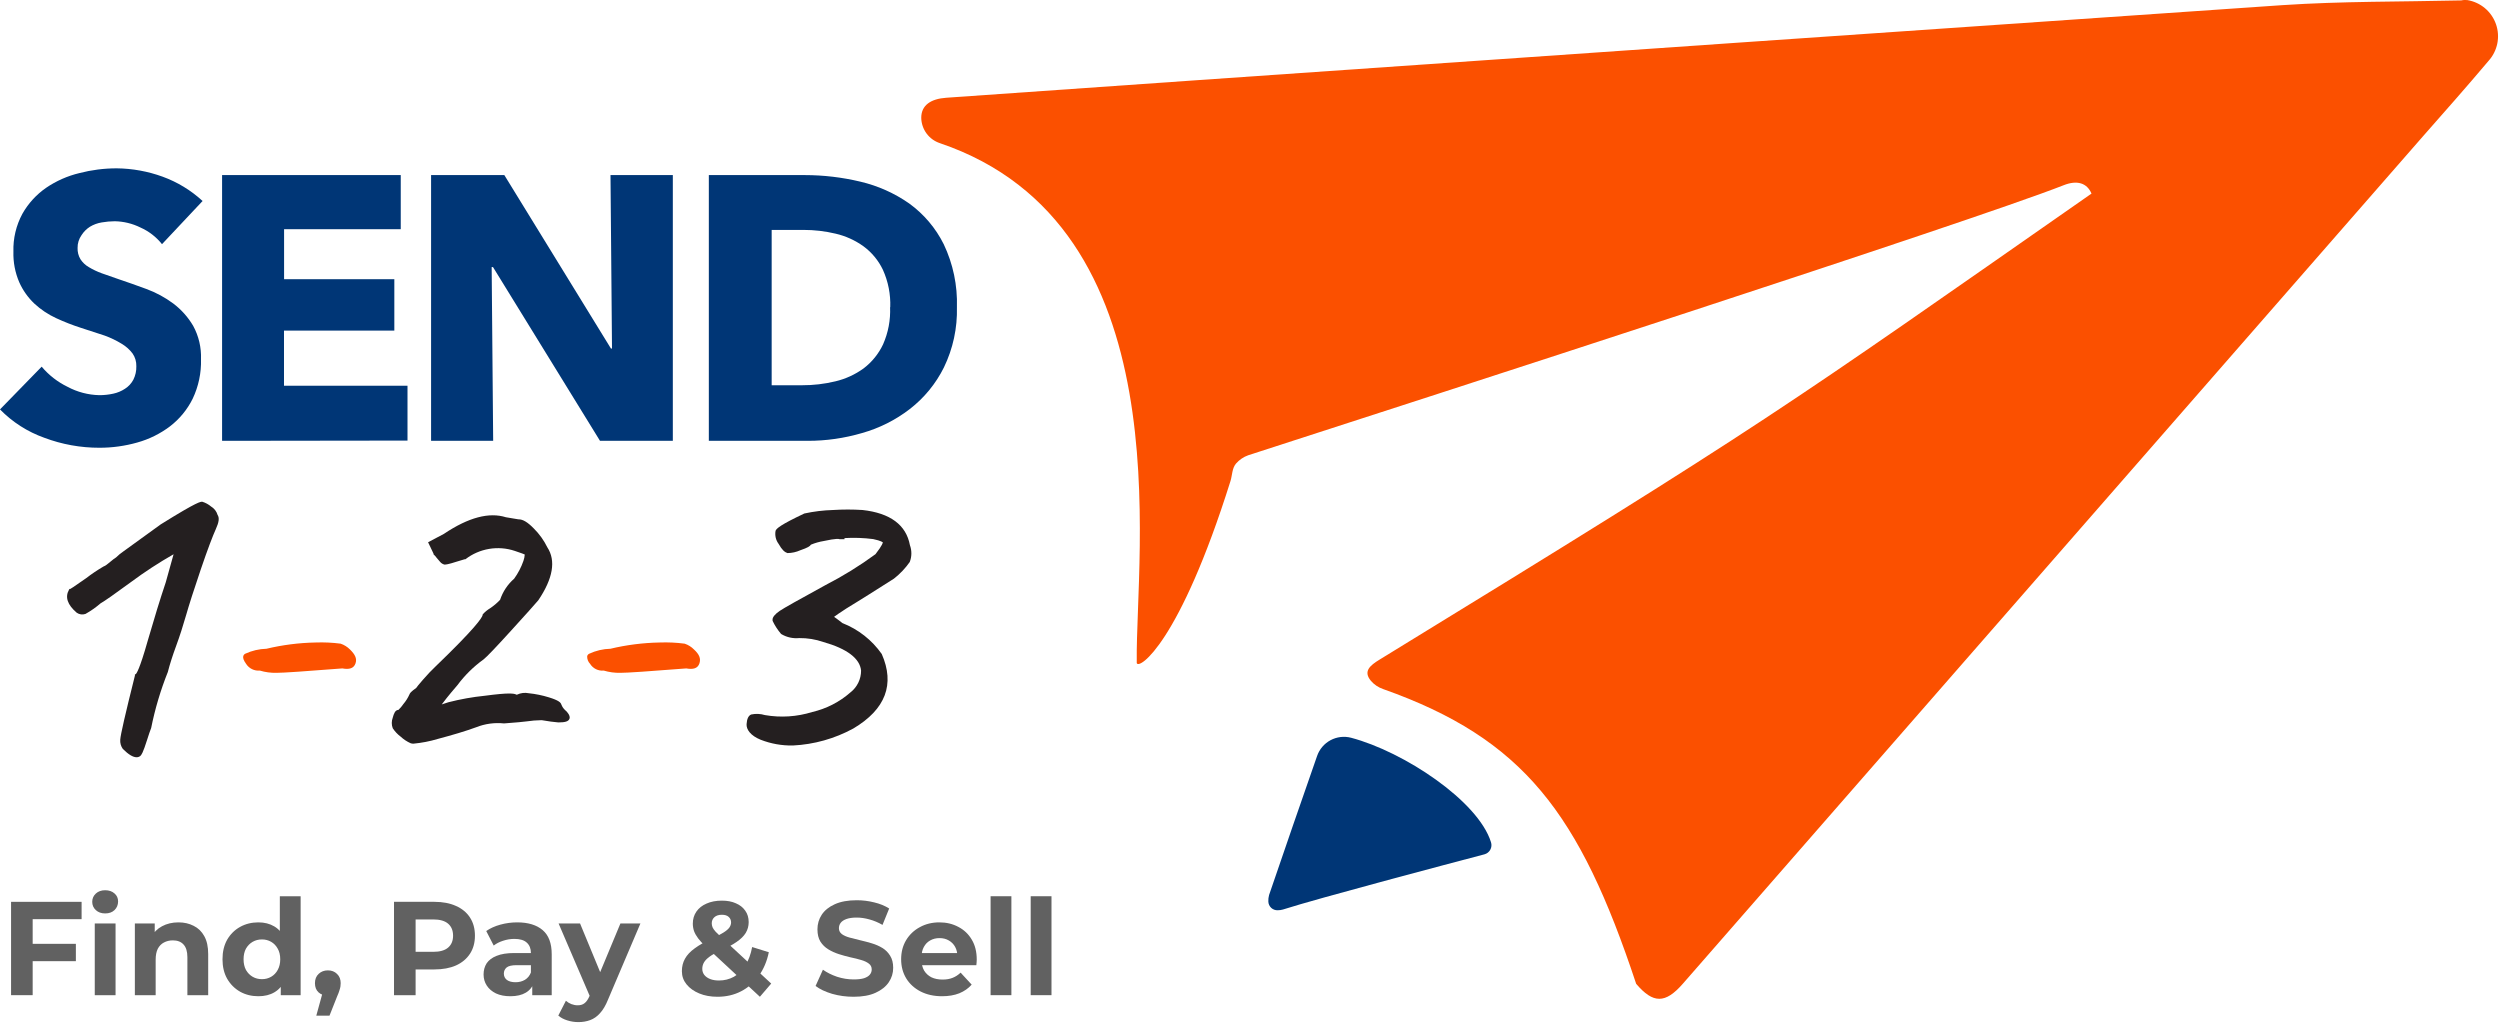 <svg width="300" height="123" viewBox="0 0 300 123" fill="none" xmlns="http://www.w3.org/2000/svg">
<path d="M296.08 0.01C296.861 0.139 297.592 0.476 298.197 0.986C298.802 1.495 299.259 2.159 299.519 2.906C299.779 3.653 299.833 4.457 299.675 5.232C299.516 6.007 299.152 6.725 298.62 7.311C296 10.421 293.34 13.421 290.7 16.421L201.93 118.06C199.83 120.46 198.38 120.45 196.34 118.06C189.54 97.56 182.82 88.66 165.98 82.69C165.406 82.496 164.894 82.151 164.5 81.69C163.57 80.56 164.37 79.87 165.57 79.14C212.57 50.34 213.41 49.44 250.98 23.23C250.44 21.96 249.26 21.581 247.63 22.23C236.4 26.64 171.43 47.63 149.79 54.63C149.222 54.831 148.716 55.175 148.32 55.63C147.84 56.2 147.88 57 147.66 57.72C141.54 77.19 136.66 80.39 136.41 79.57C136.4 79.49 136.4 79.41 136.41 79.33C136.26 66.33 142.06 27.12 112.79 17.18C112.146 16.968 111.584 16.561 111.182 16.014C110.781 15.467 110.56 14.809 110.55 14.13C110.55 12.64 111.68 11.861 113.55 11.73L143.69 9.62C187.083 6.601 230.47 3.6 273.85 0.62C281 0.14 288.19 0.22 295.36 0.05C295.62 -0.02 295.92 0 296.08 0.01Z" fill="#FB5000"/>
<path d="M178.92 101.07C178.967 101.217 178.984 101.372 178.97 101.526C178.955 101.679 178.91 101.829 178.836 101.964C178.762 102.1 178.661 102.219 178.54 102.315C178.419 102.41 178.279 102.48 178.13 102.52C173.99 103.61 158.31 107.75 153.96 109.14C153.756 109.2 153.543 109.23 153.33 109.23C153.187 109.237 153.043 109.215 152.908 109.165C152.773 109.116 152.65 109.04 152.545 108.942C152.439 108.844 152.355 108.727 152.296 108.596C152.236 108.465 152.204 108.324 152.2 108.18C152.189 107.917 152.219 107.654 152.29 107.4C154.18 101.83 156.12 96.28 158.05 90.72C158.33 89.908 158.905 89.232 159.661 88.826C160.418 88.42 161.299 88.314 162.13 88.53C168.44 90.2 177.38 96.1 178.92 101.07Z" fill="#003676"/>
<path d="M26.11 61.79C25.988 61.372 25.713 61.015 25.34 60.79C25.029 60.528 24.668 60.331 24.28 60.21C24.07 60.21 23.82 60.1 19.28 62.93L16.96 64.61C16.06 65.27 15.36 65.78 14.86 66.13C14.525 66.352 14.214 66.606 13.93 66.89C13.718 67.024 13.518 67.174 13.33 67.34C13.1 67.53 12.92 67.68 12.78 67.78C12.672 67.865 12.55 67.933 12.42 67.98C11.697 68.401 11.002 68.869 10.34 69.38C8.73 70.51 8.47 70.66 8.44 70.67H8.34L8.28 70.77C7.78 71.65 8.09 72.57 9.21 73.53C9.362 73.634 9.536 73.701 9.718 73.726C9.901 73.75 10.086 73.731 10.26 73.67C10.905 73.309 11.511 72.883 12.07 72.4C12.55 72.13 13.74 71.3 15.7 69.86C17.341 68.641 19.054 67.523 20.83 66.51L19.89 69.88C19.22 71.88 18.49 74.25 17.73 76.88C16.73 80.43 16.36 80.82 16.31 80.88L16.19 80.94V81.07C15.04 85.67 14.46 88.19 14.43 88.76C14.399 89.155 14.508 89.549 14.74 89.87C15.43 90.56 15.97 90.87 16.39 90.87C16.545 90.872 16.696 90.822 16.82 90.73C16.96 90.62 17.15 90.38 17.67 88.73C17.84 88.17 18 87.73 18.14 87.36C18.602 85.064 19.271 82.815 20.14 80.64C20.38 79.7 20.72 78.64 21.14 77.5C21.56 76.36 21.96 75.12 22.32 73.86C22.68 72.6 23.27 70.75 24.1 68.31C24.93 65.87 25.53 64.31 25.9 63.49C26.27 62.67 26.35 62.15 26.11 61.79Z" fill="#241F20"/>
<path d="M42 77.94C41.685 77.624 41.302 77.384 40.88 77.24C39.886 77.11 38.882 77.063 37.88 77.1C35.892 77.136 33.914 77.388 31.98 77.85C31.095 77.874 30.224 78.078 29.42 78.45C29.364 78.48 29.315 78.522 29.275 78.571C29.236 78.621 29.207 78.679 29.19 78.74C29.13 78.97 29.25 79.27 29.53 79.66C29.704 79.934 29.95 80.155 30.241 80.297C30.532 80.44 30.857 80.5 31.18 80.47C31.828 80.664 32.503 80.755 33.18 80.74C33.98 80.74 36.64 80.56 41.08 80.21C41.92 80.36 42.45 80.21 42.66 79.61C42.87 79.01 42.58 78.51 42 77.94Z" fill="#FB5000"/>
<path d="M67.8 85.2C67.605 85.016 67.455 84.791 67.36 84.54C67.29 84.31 67.07 84.05 65.86 83.68C65.078 83.438 64.274 83.273 63.46 83.19C62.981 83.09 62.482 83.15 62.04 83.36H61.97C61.7 83.2 61.04 83.11 58.18 83.49C56.706 83.64 55.245 83.901 53.81 84.27L53.01 84.53C53.25 84.21 53.76 83.53 54.89 82.22C55.773 81.03 56.836 79.984 58.04 79.12C58.41 78.83 59.48 77.71 61.3 75.71C63.12 73.71 64.19 72.52 64.6 72.03C66.36 69.42 66.73 67.28 65.68 65.68C65.269 64.842 64.722 64.078 64.06 63.42C63.31 62.65 62.72 62.3 62.2 62.32L60.71 62.07C58.71 61.44 56.24 62.07 53.26 64.07L51.37 65.07L52.02 66.43V66.51C52.16 66.641 52.288 66.785 52.4 66.94L52.81 67.42C52.944 67.582 53.126 67.698 53.33 67.75C53.48 67.75 53.72 67.75 54.86 67.38L55.76 67.11H55.85C56.68 66.469 57.656 66.042 58.69 65.868C59.724 65.693 60.786 65.776 61.78 66.11C62.6 66.38 62.88 66.5 62.97 66.54C62.954 66.803 62.9 67.062 62.81 67.31C62.546 68.07 62.172 68.788 61.7 69.44C60.92 70.121 60.337 70.998 60.01 71.98C59.655 72.356 59.259 72.691 58.83 72.98C58.491 73.183 58.184 73.436 57.92 73.73V73.8C57.84 74.15 57.01 75.41 52.25 79.99C51.82 80.39 51.32 80.92 50.76 81.56C50.2 82.2 50.02 82.44 49.94 82.56C49.34 82.98 49.19 83.16 49.13 83.34C48.945 83.752 48.702 84.136 48.41 84.48C48.237 84.738 48.036 84.976 47.81 85.19C47.43 85.19 47.26 85.63 47.13 86.12C46.974 86.529 46.974 86.981 47.13 87.39C47.383 87.775 47.702 88.113 48.07 88.39C48.426 88.722 48.835 88.992 49.28 89.19C49.387 89.225 49.498 89.242 49.61 89.24C50.603 89.148 51.585 88.957 52.54 88.67C54.31 88.2 55.86 87.74 57.14 87.27C58.2 86.849 59.346 86.691 60.48 86.81C61.95 86.7 62.83 86.62 63.16 86.57C63.769 86.478 64.384 86.428 65 86.42C65.82 86.56 66.47 86.65 67 86.69C67.81 86.69 68.21 86.58 68.34 86.25C68.47 85.92 68.09 85.42 67.8 85.2Z" fill="#241F20"/>
<path d="M83.28 77.94C82.967 77.621 82.583 77.382 82.16 77.24C81.166 77.109 80.162 77.063 79.16 77.1C77.169 77.136 75.187 77.387 73.25 77.85C72.368 77.872 71.5 78.076 70.7 78.45C70.641 78.478 70.59 78.519 70.548 78.569C70.507 78.619 70.477 78.677 70.46 78.74C70.452 78.909 70.48 79.078 70.54 79.236C70.6 79.394 70.692 79.539 70.81 79.66C70.98 79.935 71.224 80.156 71.514 80.299C71.804 80.443 72.128 80.502 72.45 80.47C73.099 80.663 73.773 80.755 74.45 80.74C75.25 80.74 77.91 80.56 82.35 80.21C83.19 80.36 83.73 80.21 83.93 79.61C84.13 79.01 83.9 78.51 83.28 77.94Z" fill="#FB5000"/>
<path d="M109.19 65.42C108.74 62.99 106.83 61.57 103.5 61.2C102.325 61.125 101.146 61.125 99.97 61.2C98.81 61.233 97.655 61.374 96.52 61.62C93.66 62.97 93.17 63.42 93.07 63.69C93.018 63.962 93.023 64.242 93.085 64.513C93.147 64.783 93.264 65.037 93.43 65.26C93.83 65.98 94.16 66.26 94.49 66.37C95.025 66.366 95.553 66.25 96.04 66.03C96.94 65.72 97.21 65.54 97.31 65.36C97.808 65.155 98.328 65.008 98.86 64.92C100.37 64.59 100.68 64.67 100.73 64.7H100.79H101.34V64.57C102.488 64.504 103.64 64.544 104.78 64.69C105.78 64.9 105.94 65.09 105.94 65.09C105.94 65.09 105.94 65.37 105.06 66.5C103.161 67.894 101.155 69.134 99.06 70.21C95.88 71.95 94.06 72.97 93.56 73.31C93.06 73.65 92.65 74.07 92.71 74.42V74.5C92.975 75.057 93.311 75.578 93.71 76.05L93.79 76.11C94.428 76.48 95.166 76.641 95.9 76.57C96.886 76.559 97.867 76.718 98.8 77.04C101.67 77.85 103.2 79.04 103.33 80.48C103.329 80.984 103.214 81.481 102.992 81.933C102.77 82.385 102.448 82.781 102.05 83.09C100.741 84.24 99.168 85.048 97.47 85.44C95.633 86.014 93.686 86.14 91.79 85.81C91.255 85.647 90.687 85.623 90.14 85.74C89.81 85.88 89.63 86.26 89.59 86.9C89.55 87.54 90.07 88.28 91.28 88.77C92.513 89.251 93.827 89.485 95.15 89.46C97.69 89.335 100.168 88.638 102.4 87.42C106.29 85.11 107.4 82.1 105.81 78.48C104.636 76.806 102.994 75.515 101.09 74.77C100.78 74.52 100.44 74.27 100.09 74.02C100.3 73.86 100.71 73.57 101.56 73.02L102.86 72.22C103.26 71.98 104.66 71.1 107.27 69.44C107.999 68.871 108.639 68.197 109.17 67.44C109.422 66.791 109.429 66.073 109.19 65.42Z" fill="#241F20"/>
<path d="M19.44 29.3C18.751 28.435 17.862 27.748 16.85 27.3C15.892 26.825 14.84 26.569 13.77 26.55C13.247 26.553 12.725 26.6 12.21 26.69C11.708 26.772 11.226 26.948 10.79 27.21C10.389 27.468 10.047 27.809 9.79 28.21C9.47 28.659 9.301 29.199 9.31 29.75C9.291 30.224 9.409 30.693 9.65 31.1C9.903 31.492 10.246 31.818 10.65 32.05C11.142 32.346 11.661 32.594 12.2 32.79C12.8 33.01 13.48 33.25 14.2 33.49C15.28 33.85 16.4 34.25 17.57 34.68C18.721 35.103 19.805 35.689 20.79 36.42C21.755 37.148 22.568 38.059 23.18 39.1C23.848 40.325 24.172 41.706 24.12 43.1C24.168 44.74 23.825 46.368 23.12 47.85C22.478 49.146 21.547 50.279 20.4 51.16C19.227 52.047 17.897 52.706 16.48 53.1C15 53.521 13.469 53.733 11.93 53.73C9.669 53.734 7.426 53.327 5.31 52.53C3.304 51.815 1.488 50.652 0 49.13L5 44C5.855 45.017 6.915 45.841 8.11 46.42C9.284 47.048 10.589 47.39 11.92 47.42C12.482 47.421 13.042 47.361 13.59 47.24C14.093 47.134 14.571 46.934 15 46.65C15.421 46.382 15.765 46.01 16 45.57C16.252 45.068 16.376 44.511 16.36 43.95C16.377 43.405 16.219 42.869 15.91 42.42C15.561 41.958 15.126 41.568 14.63 41.27C13.976 40.867 13.283 40.532 12.56 40.27C11.73 39.99 10.79 39.68 9.74 39.35C8.717 39.022 7.715 38.631 6.74 38.18C5.776 37.737 4.888 37.143 4.11 36.42C3.35 35.696 2.738 34.83 2.31 33.87C1.812 32.713 1.573 31.46 1.61 30.2C1.563 28.615 1.935 27.045 2.69 25.65C3.39 24.413 4.361 23.349 5.53 22.54C6.744 21.712 8.1 21.112 9.53 20.77C10.987 20.392 12.485 20.201 13.99 20.2C15.873 20.218 17.74 20.556 19.51 21.2C21.288 21.846 22.919 22.838 24.31 24.12L19.44 29.3Z" fill="#003676"/>
<path d="M26.65 52.9V21.011H48.09V27.5H34.09V33.501H47.32V39.67H34.08V46.29H48.9V52.87L26.65 52.9Z" fill="#003676"/>
<path d="M72 52.9L59.16 32.05H59L59.18 52.9H51.73V21.011H60.52L73.31 41.82H73.44L73.26 21.011H80.74V52.9H72Z" fill="#003676"/>
<path d="M114.83 36.861C114.896 39.361 114.361 41.84 113.27 44.09C112.3 46.046 110.898 47.756 109.17 49.09C107.459 50.409 105.51 51.387 103.43 51.97C101.325 52.587 99.143 52.9 96.95 52.9H85.06V21.011H96.59C98.833 21.013 101.068 21.278 103.25 21.8C105.352 22.294 107.341 23.183 109.11 24.421C110.864 25.693 112.285 27.37 113.25 29.311C114.37 31.666 114.912 34.254 114.83 36.861ZM106.83 36.861C106.886 35.319 106.585 33.786 105.95 32.38C105.416 31.258 104.612 30.286 103.61 29.55C102.61 28.833 101.479 28.32 100.28 28.041C99.019 27.739 97.727 27.588 96.43 27.59H92.6V46.23H96.25C97.597 46.235 98.94 46.077 100.25 45.76C101.468 45.471 102.616 44.944 103.63 44.21C104.632 43.449 105.434 42.458 105.97 41.32C106.588 39.918 106.876 38.392 106.81 36.861H106.83Z" fill="#003676"/>
<path d="M123.683 119.42V107.548H126.179V119.42H123.683Z" fill="#616161"/>
<path d="M118.871 119.42V107.548H121.367V119.42H118.871Z" fill="#616161"/>
<path d="M113.049 119.548C112.068 119.548 111.204 119.356 110.457 118.972C109.721 118.588 109.15 118.066 108.745 117.404C108.34 116.732 108.137 115.97 108.137 115.116C108.137 114.252 108.334 113.49 108.729 112.828C109.134 112.156 109.684 111.634 110.377 111.26C111.07 110.876 111.854 110.684 112.729 110.684C113.572 110.684 114.329 110.866 115.001 111.228C115.684 111.58 116.222 112.092 116.617 112.764C117.012 113.426 117.209 114.22 117.209 115.148C117.209 115.244 117.204 115.356 117.193 115.484C117.182 115.602 117.172 115.714 117.161 115.82H110.169V114.364H115.849L114.889 114.796C114.889 114.348 114.798 113.959 114.617 113.628C114.436 113.298 114.185 113.042 113.865 112.86C113.545 112.668 113.172 112.572 112.745 112.572C112.318 112.572 111.94 112.668 111.609 112.86C111.289 113.042 111.038 113.303 110.857 113.644C110.676 113.975 110.585 114.37 110.585 114.828V115.212C110.585 115.682 110.686 116.098 110.889 116.46C111.102 116.812 111.396 117.084 111.769 117.276C112.153 117.458 112.601 117.548 113.113 117.548C113.572 117.548 113.972 117.479 114.313 117.34C114.665 117.202 114.985 116.994 115.273 116.716L116.601 118.156C116.206 118.604 115.71 118.951 115.113 119.196C114.516 119.431 113.828 119.548 113.049 119.548Z" fill="#616161"/>
<path d="M102.43 119.612C101.534 119.612 100.675 119.495 99.854 119.26C99.033 119.015 98.371 118.7 97.87 118.316L98.75 116.364C99.23 116.706 99.795 116.988 100.446 117.212C101.107 117.426 101.774 117.532 102.446 117.532C102.958 117.532 103.369 117.484 103.678 117.388C103.998 117.282 104.233 117.138 104.382 116.956C104.531 116.775 104.606 116.567 104.606 116.332C104.606 116.034 104.489 115.799 104.254 115.628C104.019 115.447 103.71 115.303 103.326 115.196C102.942 115.079 102.515 114.972 102.046 114.876C101.587 114.77 101.123 114.642 100.654 114.492C100.195 114.343 99.774 114.151 99.39 113.916C99.006 113.682 98.691 113.372 98.446 112.988C98.211 112.604 98.094 112.114 98.094 111.516C98.094 110.876 98.265 110.295 98.606 109.772C98.958 109.239 99.481 108.818 100.174 108.508C100.878 108.188 101.758 108.028 102.814 108.028C103.518 108.028 104.211 108.114 104.894 108.284C105.577 108.444 106.179 108.69 106.702 109.02L105.902 110.988C105.379 110.69 104.857 110.471 104.334 110.332C103.811 110.183 103.299 110.108 102.798 110.108C102.297 110.108 101.886 110.167 101.566 110.284C101.246 110.402 101.017 110.556 100.878 110.748C100.739 110.93 100.67 111.143 100.67 111.388C100.67 111.676 100.787 111.911 101.022 112.092C101.257 112.263 101.566 112.402 101.95 112.508C102.334 112.615 102.755 112.722 103.214 112.828C103.683 112.935 104.147 113.058 104.606 113.196C105.075 113.335 105.502 113.522 105.886 113.756C106.27 113.991 106.579 114.3 106.814 114.684C107.059 115.068 107.182 115.554 107.182 116.14C107.182 116.77 107.006 117.346 106.654 117.868C106.302 118.391 105.774 118.812 105.07 119.132C104.377 119.452 103.497 119.612 102.43 119.612Z" fill="#616161"/>
<path d="M86.098 119.612C85.277 119.612 84.546 119.479 83.906 119.212C83.266 118.946 82.759 118.583 82.386 118.124C82.013 117.666 81.826 117.138 81.826 116.54C81.826 115.986 81.949 115.49 82.194 115.052C82.439 114.604 82.829 114.188 83.362 113.804C83.895 113.41 84.573 113.026 85.394 112.652C85.991 112.375 86.461 112.13 86.802 111.916C87.143 111.703 87.383 111.5 87.522 111.308C87.661 111.106 87.73 110.903 87.73 110.7C87.73 110.423 87.634 110.199 87.442 110.028C87.261 109.858 86.989 109.772 86.626 109.772C86.242 109.772 85.943 109.868 85.73 110.06C85.517 110.252 85.41 110.498 85.41 110.796C85.41 110.956 85.442 111.116 85.506 111.276C85.57 111.426 85.693 111.602 85.874 111.804C86.055 111.996 86.311 112.247 86.642 112.556L92.546 118.028L91.186 119.612L84.674 113.564C84.301 113.223 84.002 112.903 83.778 112.604C83.554 112.306 83.389 112.012 83.282 111.724C83.186 111.436 83.138 111.138 83.138 110.828C83.138 110.284 83.282 109.804 83.57 109.388C83.858 108.972 84.263 108.652 84.786 108.428C85.309 108.194 85.922 108.076 86.626 108.076C87.277 108.076 87.837 108.183 88.306 108.396C88.786 108.599 89.159 108.892 89.426 109.276C89.703 109.66 89.842 110.119 89.842 110.652C89.842 111.122 89.725 111.554 89.49 111.948C89.255 112.332 88.887 112.695 88.386 113.036C87.895 113.378 87.25 113.724 86.45 114.076C85.906 114.322 85.474 114.562 85.154 114.796C84.845 115.02 84.621 115.25 84.482 115.484C84.343 115.719 84.274 115.98 84.274 116.268C84.274 116.535 84.354 116.775 84.514 116.988C84.685 117.202 84.919 117.367 85.218 117.484C85.517 117.602 85.869 117.66 86.274 117.66C86.925 117.66 87.522 117.511 88.066 117.212C88.61 116.903 89.069 116.45 89.442 115.852C89.826 115.244 90.098 114.508 90.258 113.644L92.258 114.268C92.034 115.356 91.634 116.3 91.058 117.1C90.482 117.9 89.773 118.519 88.93 118.956C88.087 119.394 87.143 119.612 86.098 119.612Z" fill="#616161"/>
<path d="M69.396 122.652C68.948 122.652 68.506 122.583 68.068 122.444C67.631 122.306 67.274 122.114 66.996 121.868L67.908 120.092C68.1 120.263 68.319 120.396 68.564 120.492C68.82 120.588 69.071 120.636 69.316 120.636C69.668 120.636 69.946 120.551 70.148 120.38C70.362 120.22 70.554 119.948 70.724 119.564L71.172 118.508L71.364 118.236L74.452 110.812H76.852L72.964 119.948C72.687 120.642 72.367 121.186 72.004 121.58C71.652 121.975 71.258 122.252 70.82 122.412C70.394 122.572 69.919 122.652 69.396 122.652ZM70.868 119.756L67.028 110.812H69.604L72.58 118.012L70.868 119.756Z" fill="#616161"/>
<path d="M63.87 119.42V117.74L63.709 117.372V114.364C63.709 113.831 63.544 113.415 63.214 113.116C62.894 112.818 62.398 112.668 61.725 112.668C61.267 112.668 60.813 112.743 60.365 112.892C59.928 113.031 59.555 113.223 59.245 113.468L58.349 111.724C58.819 111.394 59.384 111.138 60.045 110.956C60.707 110.775 61.379 110.684 62.062 110.684C63.373 110.684 64.392 110.994 65.118 111.612C65.843 112.231 66.206 113.196 66.206 114.508V119.42H63.87ZM61.245 119.548C60.574 119.548 59.998 119.436 59.517 119.212C59.038 118.978 58.669 118.663 58.413 118.268C58.157 117.874 58.029 117.431 58.029 116.94C58.029 116.428 58.152 115.98 58.398 115.596C58.654 115.212 59.053 114.914 59.597 114.7C60.142 114.476 60.851 114.364 61.725 114.364H64.013V115.82H61.998C61.411 115.82 61.005 115.916 60.782 116.108C60.568 116.3 60.462 116.54 60.462 116.828C60.462 117.148 60.584 117.404 60.83 117.596C61.086 117.778 61.432 117.868 61.87 117.868C62.285 117.868 62.659 117.772 62.989 117.58C63.32 117.378 63.56 117.084 63.709 116.7L64.094 117.852C63.912 118.407 63.581 118.828 63.102 119.116C62.621 119.404 62.003 119.548 61.245 119.548Z" fill="#616161"/>
<path d="M47.281 119.42V108.22H52.129C53.132 108.22 53.996 108.386 54.721 108.716C55.447 109.036 56.007 109.5 56.401 110.108C56.796 110.716 56.993 111.442 56.993 112.284C56.993 113.116 56.796 113.836 56.401 114.444C56.007 115.052 55.447 115.522 54.721 115.852C53.996 116.172 53.132 116.332 52.129 116.332H48.721L49.873 115.164V119.42H47.281ZM49.873 115.452L48.721 114.22H51.985C52.785 114.22 53.383 114.05 53.777 113.708C54.172 113.367 54.369 112.892 54.369 112.284C54.369 111.666 54.172 111.186 53.777 110.844C53.383 110.503 52.785 110.332 51.985 110.332H48.721L49.873 109.1V115.452Z" fill="#616161"/>
<path d="M37.954 121.884L39.01 118.044L39.362 119.484C38.904 119.484 38.525 119.351 38.226 119.084C37.938 118.818 37.794 118.45 37.794 117.98C37.794 117.511 37.944 117.138 38.242 116.86C38.541 116.583 38.909 116.444 39.346 116.444C39.794 116.444 40.162 116.588 40.45 116.876C40.738 117.154 40.882 117.522 40.882 117.98C40.882 118.119 40.872 118.258 40.85 118.396C40.829 118.524 40.786 118.684 40.722 118.876C40.669 119.058 40.578 119.292 40.45 119.58L39.538 121.884H37.954Z" fill="#616161"/>
<path d="M31.004 119.548C30.194 119.548 29.463 119.367 28.812 119.004C28.162 118.631 27.644 118.114 27.26 117.452C26.887 116.791 26.7 116.012 26.7 115.116C26.7 114.21 26.887 113.426 27.26 112.764C27.644 112.103 28.162 111.591 28.812 111.228C29.463 110.866 30.194 110.684 31.004 110.684C31.73 110.684 32.364 110.844 32.908 111.164C33.452 111.484 33.874 111.97 34.172 112.62C34.471 113.271 34.62 114.103 34.62 115.116C34.62 116.119 34.476 116.951 34.188 117.612C33.9 118.263 33.484 118.748 32.94 119.068C32.407 119.388 31.762 119.548 31.004 119.548ZM31.436 117.5C31.842 117.5 32.21 117.404 32.54 117.212C32.871 117.02 33.132 116.748 33.324 116.396C33.527 116.034 33.628 115.607 33.628 115.116C33.628 114.615 33.527 114.188 33.324 113.836C33.132 113.484 32.871 113.212 32.54 113.02C32.21 112.828 31.842 112.732 31.436 112.732C31.02 112.732 30.647 112.828 30.316 113.02C29.986 113.212 29.719 113.484 29.516 113.836C29.324 114.188 29.228 114.615 29.228 115.116C29.228 115.607 29.324 116.034 29.516 116.396C29.719 116.748 29.986 117.02 30.316 117.212C30.647 117.404 31.02 117.5 31.436 117.5ZM33.692 119.42V117.66L33.74 115.1L33.58 112.556V107.548H36.076V119.42H33.692Z" fill="#616161"/>
<path d="M21.415 110.684C22.098 110.684 22.706 110.823 23.239 111.1C23.783 111.367 24.21 111.783 24.519 112.348C24.829 112.903 24.983 113.618 24.983 114.492V119.42H22.487V114.876C22.487 114.183 22.333 113.671 22.023 113.34C21.725 113.01 21.298 112.844 20.743 112.844C20.349 112.844 19.991 112.93 19.671 113.1C19.362 113.26 19.117 113.511 18.935 113.852C18.765 114.194 18.679 114.631 18.679 115.164V119.42H16.183V110.812H18.567V113.196L18.119 112.476C18.429 111.9 18.871 111.458 19.447 111.148C20.023 110.839 20.679 110.684 21.415 110.684Z" fill="#616161"/>
<path d="M11.371 119.42V110.812H13.867V119.42H11.371ZM12.619 109.612C12.16 109.612 11.787 109.479 11.499 109.212C11.211 108.946 11.067 108.615 11.067 108.22C11.067 107.826 11.211 107.495 11.499 107.228C11.787 106.962 12.16 106.828 12.619 106.828C13.078 106.828 13.451 106.956 13.739 107.212C14.027 107.458 14.171 107.778 14.171 108.172C14.171 108.588 14.027 108.935 13.739 109.212C13.461 109.479 13.088 109.612 12.619 109.612Z" fill="#616161"/>
<path d="M3.728 113.26H9.104V115.34H3.728V113.26ZM3.92 119.42H1.328V108.22H9.792V110.3H3.92V119.42Z" fill="#616161"/>
</svg>
